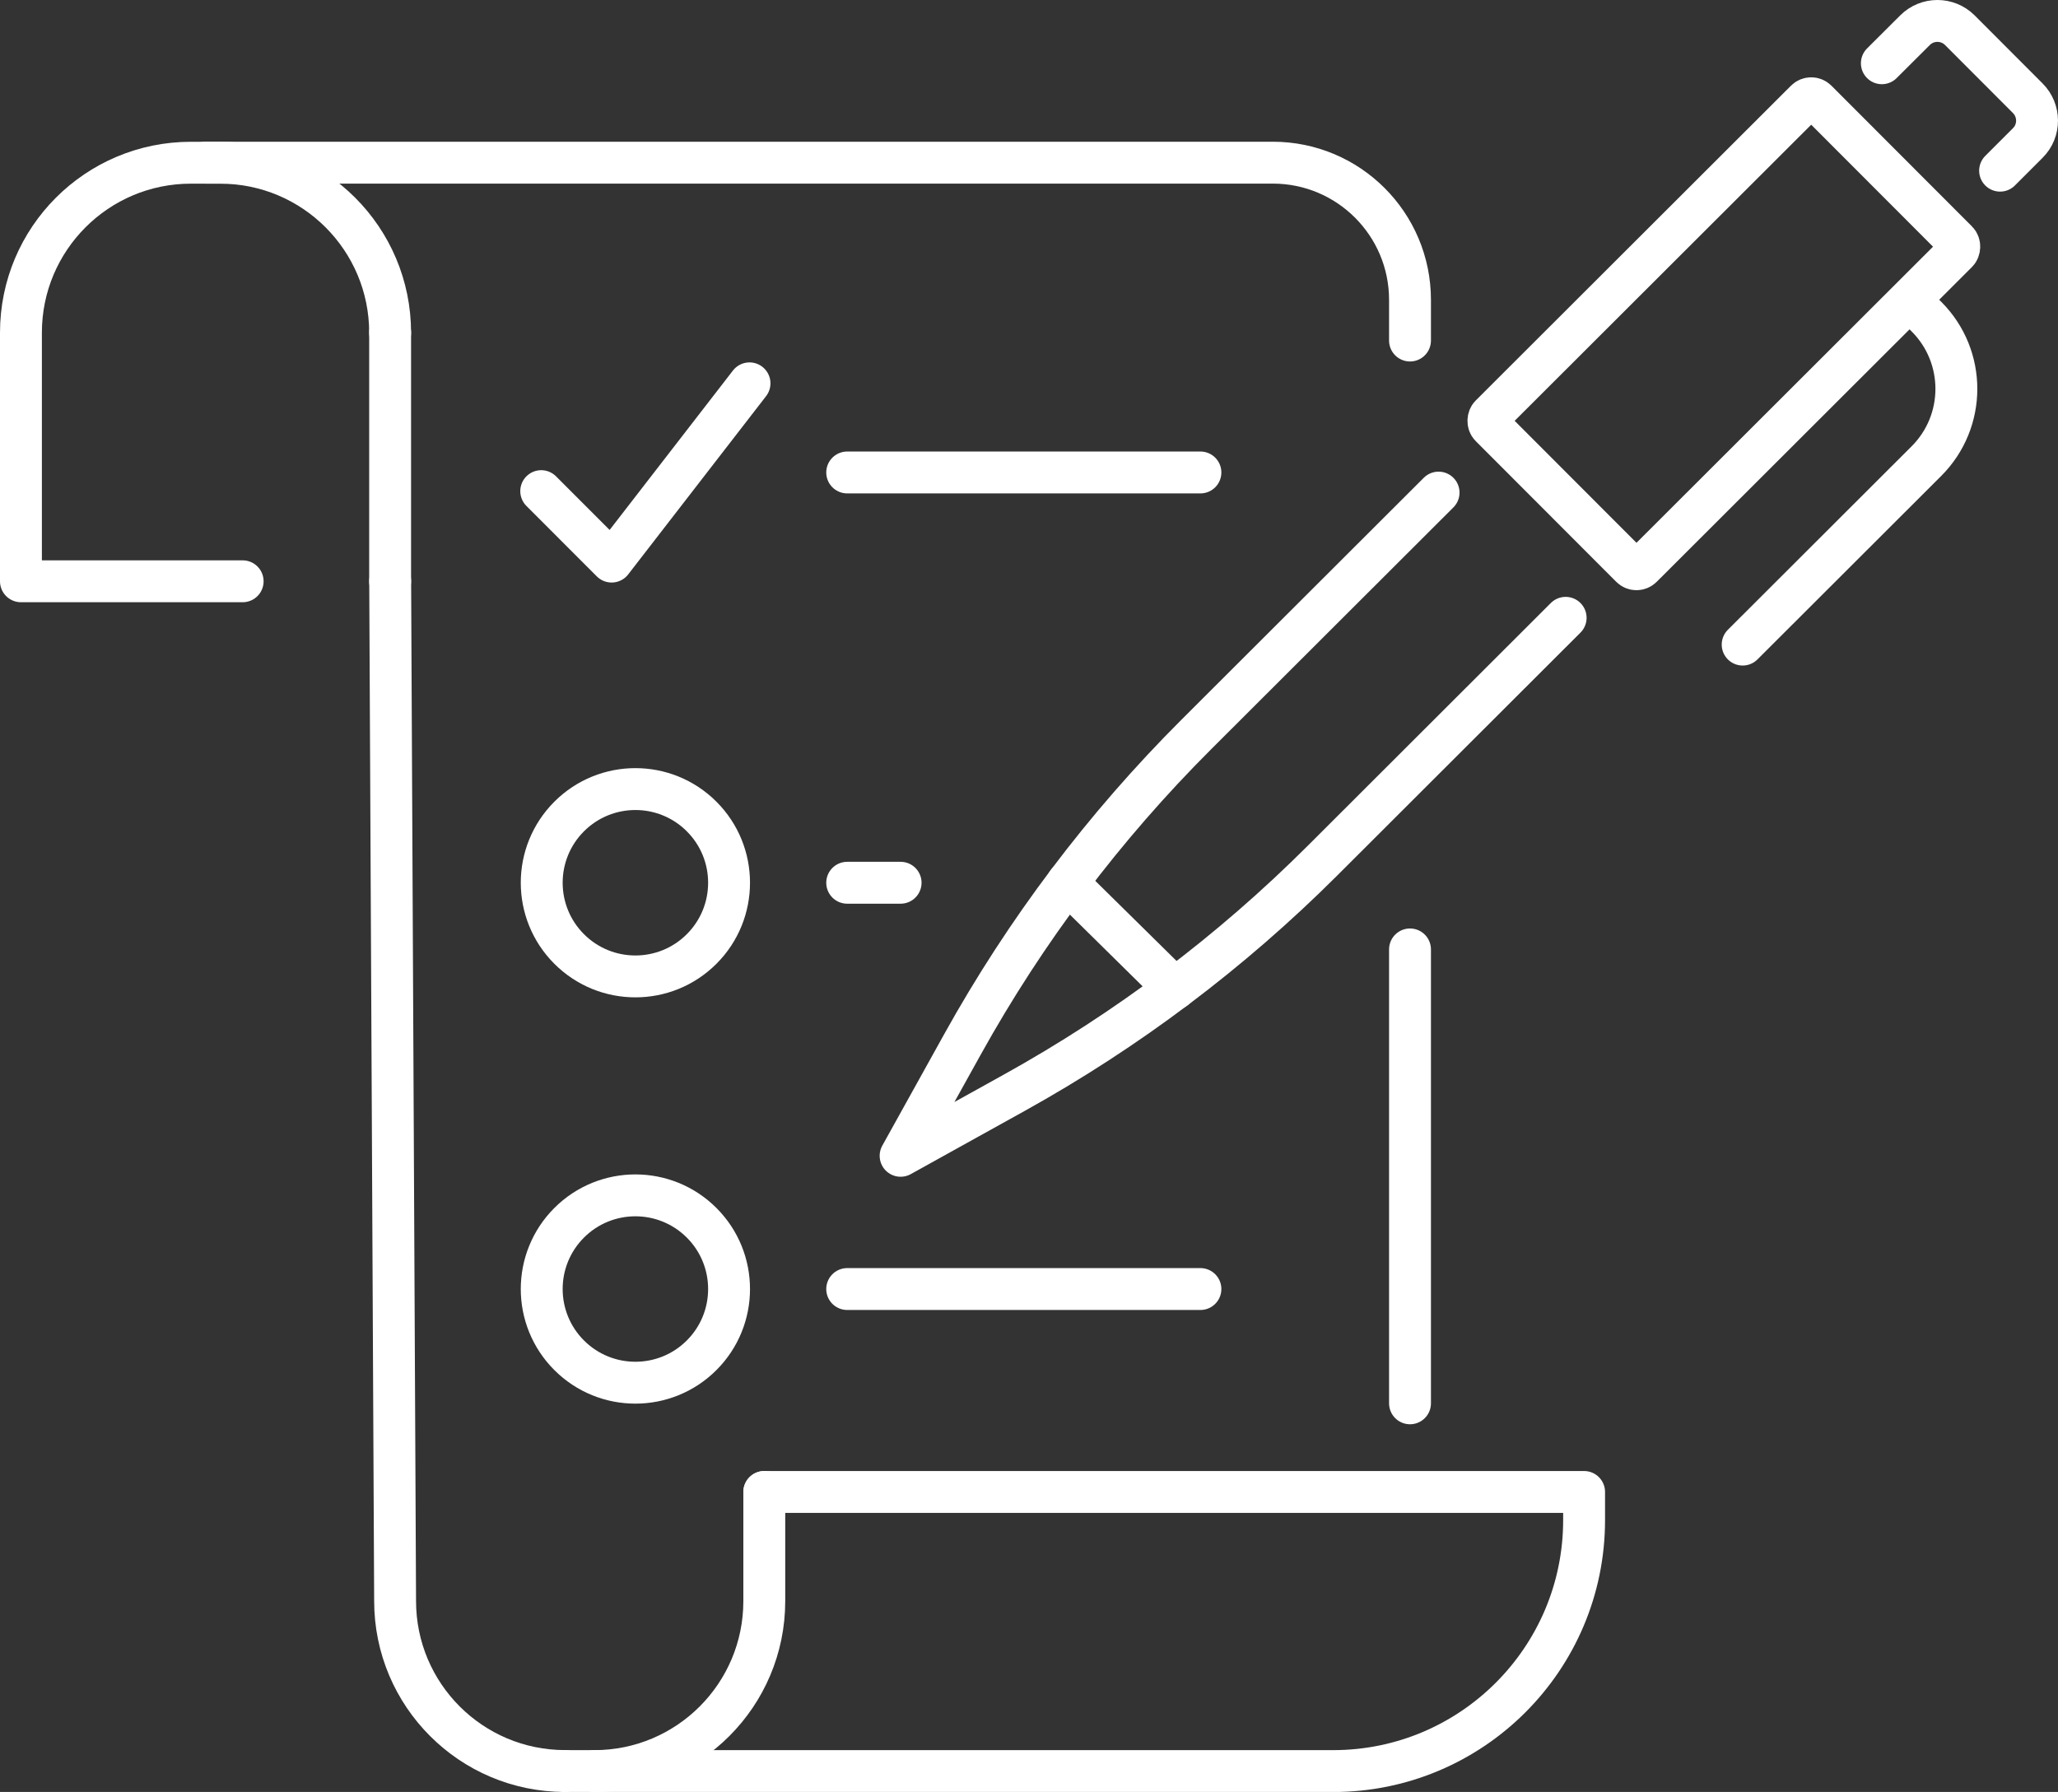 <?xml version="1.0" encoding="UTF-8"?>
<svg id="Calque_2" data-name="Calque 2" xmlns="http://www.w3.org/2000/svg" viewBox="0 0 380.29 331.15">
  <rect x="0" y="0" width="380.29" height="331.15" fill="#333333" stroke="none"/>
  <defs>
    <style>
      .cls-1 {
        fill: none;
        stroke: #fff;
        stroke-linecap: round;
        stroke-linejoin: round;
        stroke-width: 7.74px;
      }
    </style>
  </defs>
  <g id="Calque_1-2" data-name="Calque 1">
    <g>
      <path class="cls-1" d="M260.55,62.93v-7.51c0-14.01-11.35-25.36-25.36-25.36H37.98"/>
      <line class="cls-1" x1="260.55" y1="259.33" x2="260.55" y2="175.45"/>
      <path class="cls-1" d="M72.09,61.48c0-17.35-14.06-31.41-31.41-31.41h-5.4c-17.35,0-31.41,14.06-31.41,31.41v45.94h40.97"/>
      <line class="cls-1" x1="72.09" y1="107.42" x2="72.09" y2="61.48"/>
      <path class="cls-1" d="M141.23,275.71v20.17c0,17.34-14.06,31.41-31.41,31.41"/>
      <path class="cls-1" d="M104.42,327.28c-17.35,0-31.41-14.06-31.41-31.41l-.91-188.45"/>
      <path class="cls-1" d="M104.41,327.29h141.93c25.6,0,46.38-20.76,46.38-46.38v-5.2h-151.49"/>
      <g>
        <rect class="cls-1" x="298.76" y="19.07" width="39.6" height="85.18" rx="1.41" ry="1.41" transform="translate(500.01 330.66) rotate(-134.96)"/>
        <path class="cls-1" d="M289.31,114.17l-44.9,44.84c-16.92,16.9-36.11,31.35-57.03,42.95l-20.96,11.63,11.43-20.59c11.66-21.01,26.2-40.29,43.21-57.27l44.77-44.7"/>
        <path class="cls-1" d="M322.02,119.12l33.95-33.9c7.38-7.37,7.39-19.32.02-26.7l-1.54-1.54"/>
        <path class="cls-1" d="M347.74,11.69l6.13-6.11c2.28-2.28,5.99-2.28,8.28,0l12.55,12.57c2.28,2.28,2.3,6,0,8.28l-5.11,5.11"/>
        <line class="cls-1" x1="197.24" y1="163.13" x2="217.09" y2="182.7"/>
      </g>
      <line class="cls-1" x1="156.55" y1="87.31" x2="221.82" y2="87.31"/>
      <circle class="cls-1" cx="117.41" cy="163.13" r="17.31" transform="translate(-80.96 130.8) rotate(-45)"/>
      <line class="cls-1" x1="156.55" y1="163.13" x2="166.42" y2="163.13"/>
      <circle class="cls-1" cx="117.41" cy="238.21" r="17.31" transform="translate(-134.05 152.79) rotate(-45)"/>
      <line class="cls-1" x1="156.55" y1="238.21" x2="221.82" y2="238.21"/>
      <polyline class="cls-1" points="100.01 90.76 113.02 103.78 138.5 70.84"/>
    </g>
  </g>
</svg>